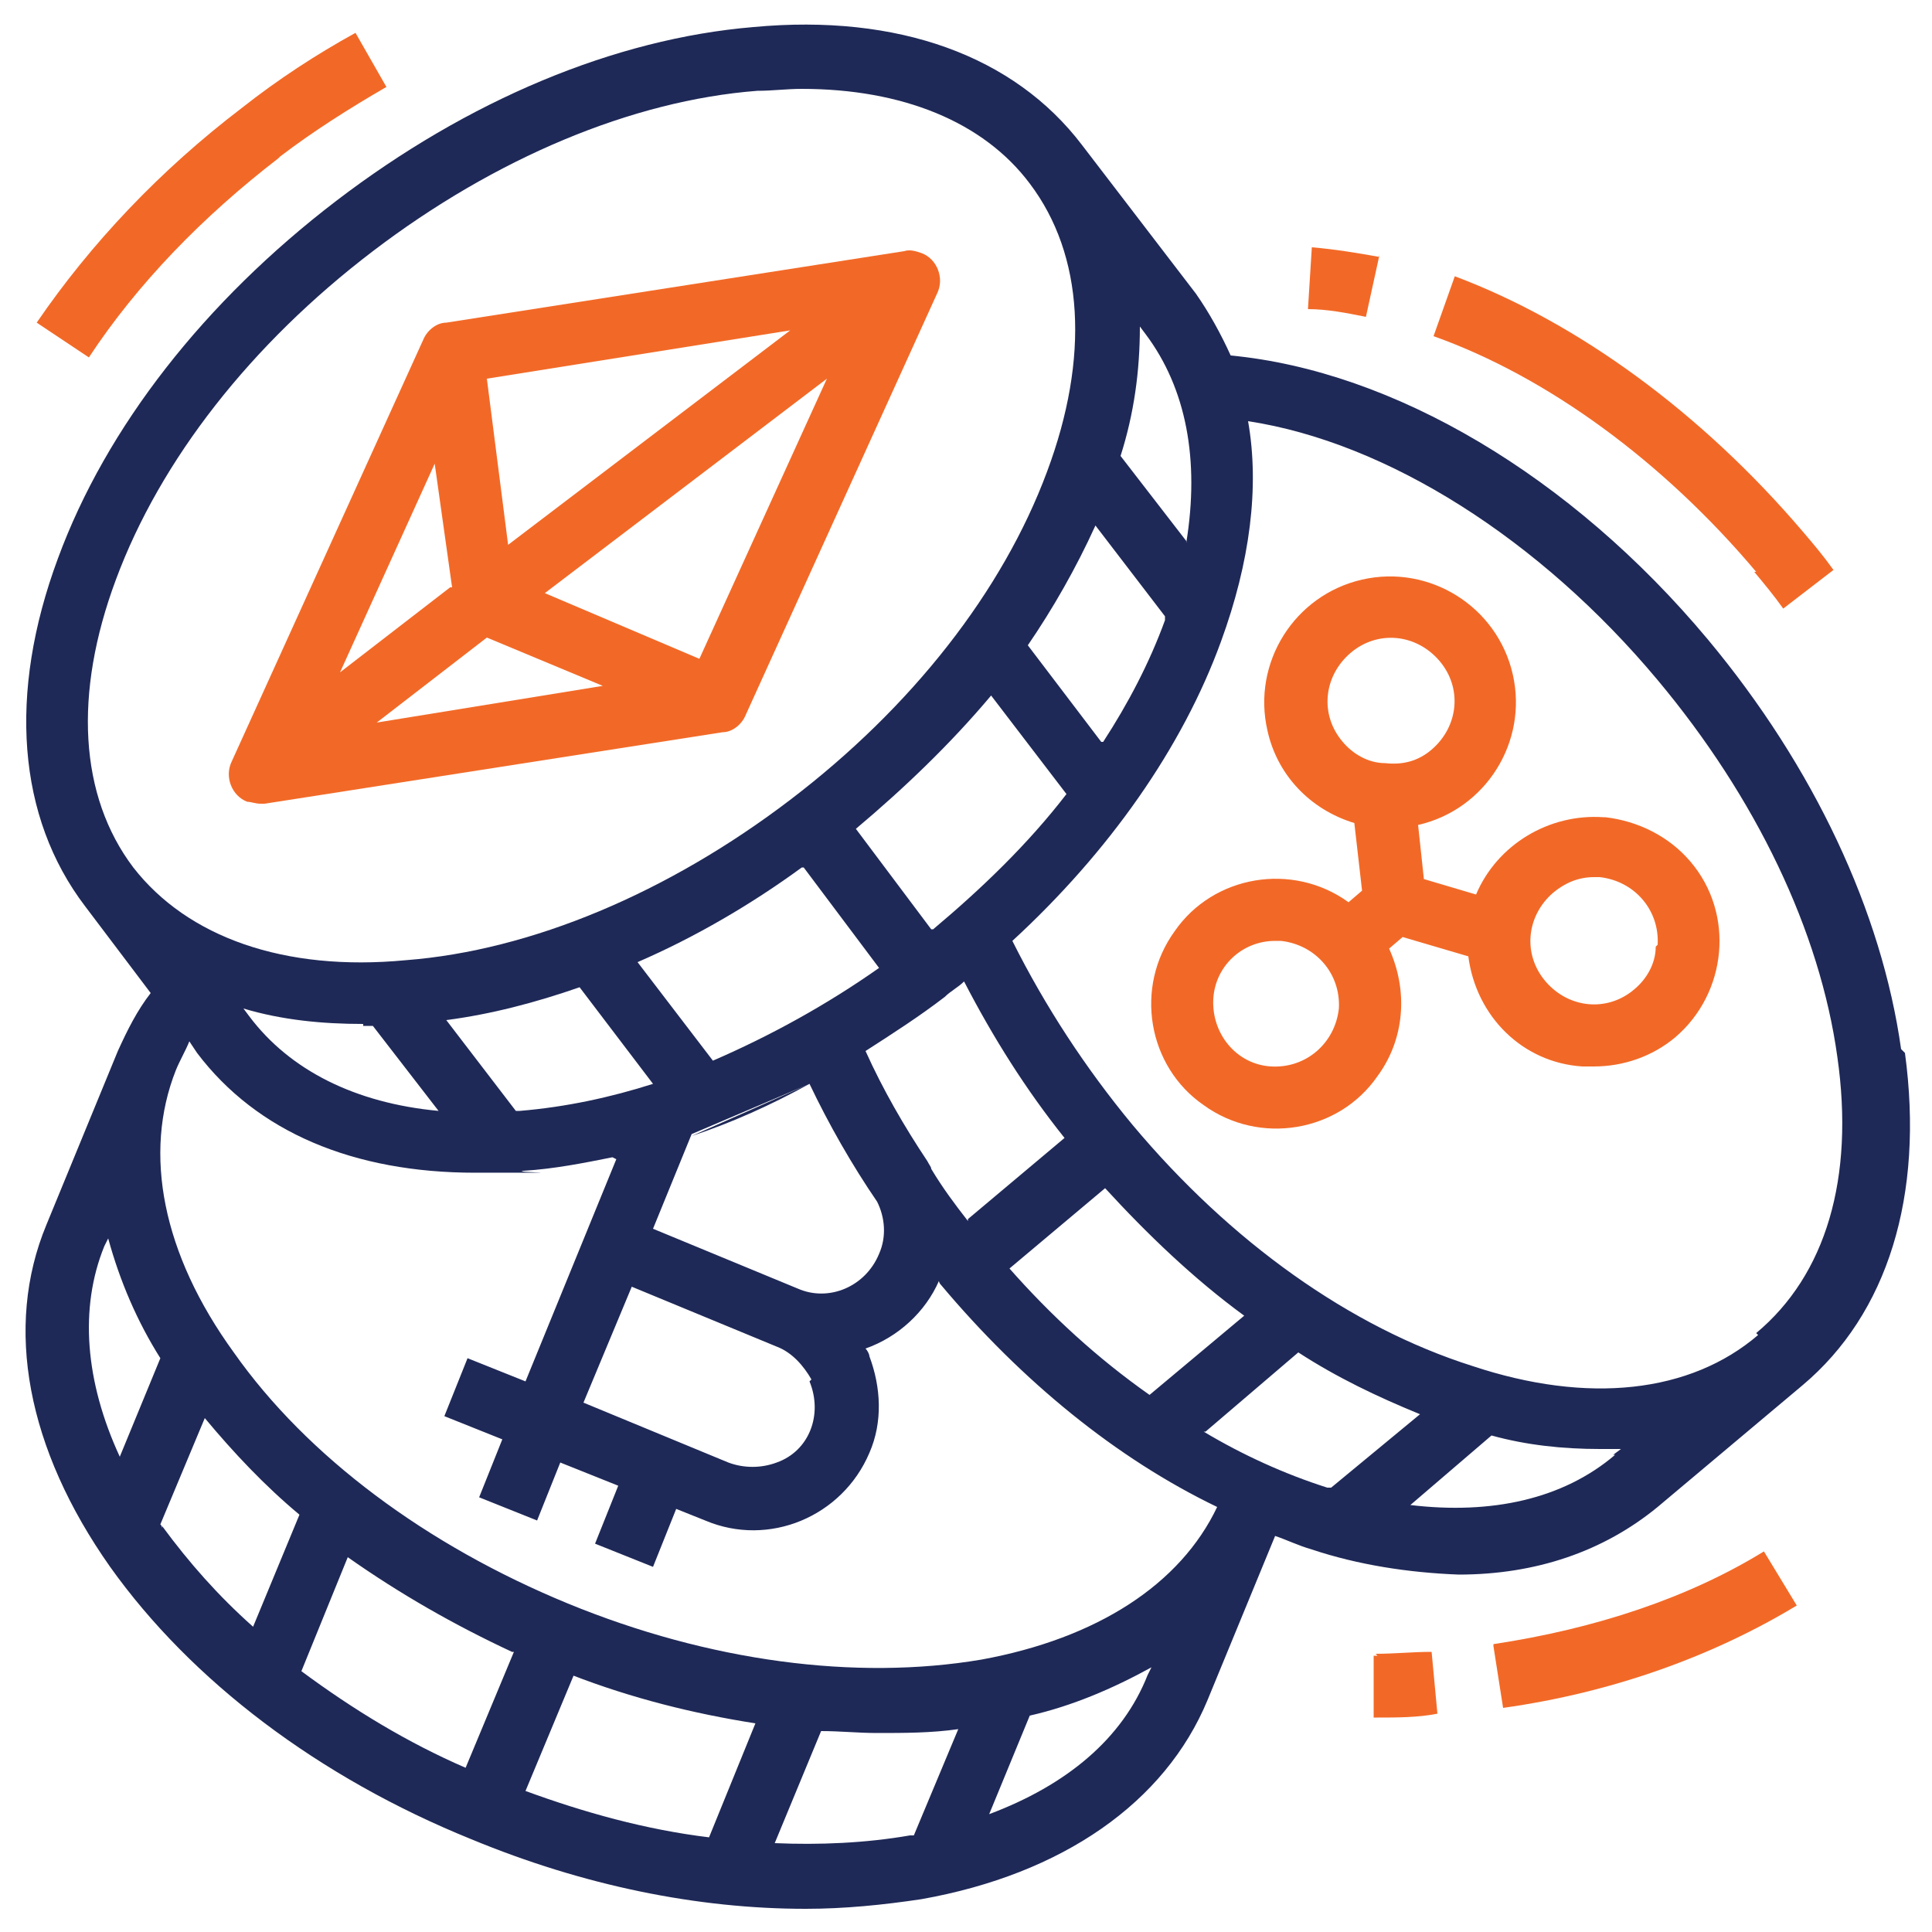 <?xml version="1.0" encoding="UTF-8"?>
<svg xmlns="http://www.w3.org/2000/svg" version="1.1" viewBox="0 0 100 100">
  <defs>
    <style>
      .cls-1 {
        fill: #f26927;
      }

      .cls-2 {
        fill: #1f2957;
      }

      .cls-3 {
        display: none;
      }
    </style>
  </defs>
  <!-- Generator: Adobe Illustrator 28.6.0, SVG Export Plug-In . SVG Version: 1.2.0 Build 709)  -->
  <g>
    <g id="Layer_1">
      <g id="final" class="cls-3">
        <circle cx="79.1" cy="65.8" r="4"/>
        <g>
          <path d="M96,56.1h-3.6v-16c0,0,0-.2,0-.2,0,0,0,0,0-.1v-5.1c0-5.2-3.5-9.9-8.5-11.3-2.2-6.8-8.6-11.7-16.1-11.7s-3.4.3-5.1.8c-2.7-6-8.7-10-15.4-10s-12.4,3.8-15.2,9.5c-1.7-.6-3.5-.8-5.3-.8-7.7,0-14.2,5.2-16.2,12.3-4.9,1.5-8.3,6.1-8.3,11.2v5.1s0,0,0,.1c0,0,0,.2,0,.2v50.4c0,3.9,3.1,7,7,7h76c3.9,0,7-3.1,7-7v-16h3.6c.8,0,1.5-.7,1.5-1.5v-15.3c0-.8-.7-1.5-1.5-1.5ZM89.4,34.3c-1.1-.8-2.5-1.2-3.9-1.2h-1.3c.4-1.5.7-3,.7-4.6s0-1.1,0-1.6c2.7,1.4,4.5,4.2,4.7,7.4ZM67.9,14.7c7.6,0,13.8,6.2,13.8,13.8s-.3,3.1-.8,4.6h-7.3c.1-.4.2-.9.2-1.4,0-2.8-2.3-5.1-5.1-5.1h-1.8c-.9,0-1.7-.8-1.7-1.7s.8-1.7,1.7-1.7h4.7c.8,0,1.5-.7,1.5-1.5s-.7-1.5-1.5-1.5h-2.2v-1.9c0-.8-.7-1.5-1.5-1.5s-1.5.7-1.5,1.5v1.9c-.7,0-1.4.3-2,.7,0,0,0,0,0,0,0-.1,0-.2,0-.4,0-.4,0-.8,0-1.2s0-.8,0-1.2c0-.1,0-.2,0-.4,0-.3,0-.6-.1-1,0-.1,0-.2,0-.3,0-.4-.1-.8-.2-1.1,1.3-.4,2.7-.6,4.1-.6ZM57.2,33.1s0,0,0,0c0,0,.2-.1.2-.2.2-.2.5-.3.7-.5.1,0,.2-.2.3-.3.2-.2.4-.3.6-.5.1,0,.2-.2.3-.3.2-.2.4-.4.5-.6,0,0,.2-.2.2-.3.2-.3.5-.6.7-.9,0,0,0,0,0,0,.2-.3.4-.6.6-.9,0,0,.1-.2.2-.3.1-.2.3-.4.4-.7,0-.1.1-.2.2-.4,0-.2.2-.3.3-.5.8,1.6,2.4,2.8,4.3,2.8h1.8c1.1,0,2,.9,2,2s-.2,1-.5,1.4h-13,0ZM45.1,14h3.9s0,0,0,0,0,0,0,0h.5c.9,0,1.7.8,1.7,1.7s-.8,1.7-1.7,1.7h-4.4v-3.4h0ZM49.5,20.5h.3c1.1,0,2,.9,2,2s-.9,2-2,2h-.8s0,0,0,0,0,0,0,0h-3.9v-4.1h4.4ZM47.4,5.5c5.9,0,11.2,3.8,13.1,9.3h0c.5,1.4.7,2.9.7,4.5s-.2,2.8-.6,4c-1.1,3.5-3.5,6.5-6.9,8.3-.3.2-.6.3-.9.4h0c-3,1.3-6.4,1.4-9.5.4.1-.4.2-.9.3-1.3,0-.1,0-.3,0-.4.3.2.6.3.9.3.8,0,1.5-.7,1.5-1.5v-1.9h1.4v1.9c0,.8.7,1.5,1.5,1.5s1.5-.7,1.5-1.5v-1.9c2.5-.3,4.4-2.5,4.4-5s0-.7,0-1c0,0,0,0,0,0,0-.3-.2-.6-.3-.9,0,0,0,0,0-.1-.1-.3-.3-.5-.4-.8,0,0,0,0,0-.1-.2-.2-.3-.5-.5-.7,0,0,0,0,0,0,0,0-.1-.1-.2-.2,0,0,0-.1.1-.2,0,0,.1-.2.2-.3,0-.2.2-.3.3-.5,0,0,0-.2.1-.3,0-.2.1-.4.2-.6,0,0,0-.2,0-.3,0-.3,0-.6,0-.9,0-2.3-1.6-4.2-3.8-4.7v-2c0-.8-.7-1.5-1.5-1.5s-1.5.7-1.5,1.5v1.9h-1.4v-1.9c0-.8-.7-1.5-1.5-1.5s-1.5.7-1.5,1.5v1.9h-1s-.5,0-.5,0c-.8,0-1.5.7-1.5,1.5s.7,1.5,1.5,1.5h.5v6.3c0,0,0-.2-.1-.2-.1-.2-.2-.4-.4-.6,0-.1-.2-.3-.2-.4-.1-.2-.3-.4-.4-.6,0-.1-.2-.2-.3-.4-.2-.2-.3-.4-.5-.6,0,0-.1-.2-.2-.3-.3-.3-.5-.6-.8-.9,0,0,0,0,0,0-.3-.3-.5-.5-.8-.7,0,0-.2-.2-.3-.2-.2-.2-.4-.3-.6-.5-.1,0-.2-.2-.4-.3-.2-.1-.4-.3-.6-.4-.1,0-.3-.2-.4-.3-.2-.1-.4-.3-.6-.4,0,0-.2,0-.2-.1,2.3-4.6,7.1-7.7,12.4-7.7ZM32.5,15.3c4.5,1.9,7.6,6.1,8.2,11,0,.5.1,1.1.1,1.7,0,1.7-.3,3.3-.9,4.9,0,0,0,.2-.1.3h-6.4l2.6-4.3s0,0,0,0c0,0,0-.2.1-.3,0,0,0,0,0,0,0-.1,0-.2,0-.4s0,0,0,0c0-.1,0-.2,0-.3,0,0,0,0,0,0,0,0,0-.2-.1-.3,0,0,0,0,0,0l-7.7-12.8s0,0,0,0c0,0,0,0,0,0,0,0,0,0,0,0,1.5.1,2.9.5,4.3,1.1ZM32.6,27.6l-4.1,2.7v-9.5l4.1,6.8ZM24.1,33.1h0c0,0,0,0,0,0h0ZM25.5,30.3l-4.1-2.7,4.1-6.8v9.5ZM29.8,33.1h0c0,0,0,0,0,0h0ZM25.8,14.3s0,0,0,0c0,0,0,0,0,0,0,0,0,0,0,0l-7.7,12.8s0,0,0,0c0,0,0,.2-.1.3,0,0,0,0,0,0,0,.1,0,.2,0,.3,0,0,0,0,0,0,0,.1,0,.2,0,.4,0,0,0,0,0,0,0,0,0,.2.1.3,0,0,0,0,0,0l2.6,4.3h-6.4c-.6-1.6-1-3.3-1-5.1,0-7.2,5.6-13.2,12.6-13.8ZM10.2,27c0,.3,0,.7,0,1,0,1.8.3,3.5.8,5.1h-1.5c-1.5,0-2.8.4-3.9,1.2.1-3.1,1.9-5.9,4.6-7.4ZM89.4,90.5c0,2.2-1.8,3.9-3.9,3.9H9.5c-2.2,0-3.9-1.8-3.9-3.9v-3.8c.2-.3.3-.6.3-.9s-.1-.7-.3-.9v-13.4h13.8c.8,0,1.5-.7,1.5-1.5v-8.7h2.2c.7,2.9,3.3,5.1,6.5,5.1s6.6-3,6.6-6.6-3-6.6-6.6-6.6-5.8,2.2-6.5,5.1h-3.8c-.8,0-1.5.7-1.5,1.5v8.7H5.5v-28.3c0-2.2,1.8-3.9,3.9-3.9h61.3s0,0,0,0,0,0,0,0h14.7c2.2,0,3.9,1.8,3.9,3.9v16h-11.2c-2.2,0-4.2.8-5.8,2h-15.7v-8.7c0-.8-.7-1.5-1.5-1.5h-3.8c-.7-2.9-3.3-5.1-6.5-5.1s-6.6,3-6.6,6.6,3,6.6,6.6,6.6,5.8-2.2,6.5-5.1h2.2v8.7c0,.8.7,1.5,1.5,1.5h14.8c-.6,1.2-1,2.6-1,4.1s.3,2.5.7,3.6h-12c-.8,0-1.5.7-1.5,1.5v8.7h-9.9c-.7-2.9-3.3-5.1-6.5-5.1s-6.6,3-6.6,6.6,3,6.6,6.6,6.6.1,0,.2,0c0,0,0,0,.1,0,.1,0,.2,0,.3,0,2.9-.3,5.2-2.3,5.8-5.1h11.4c.8,0,1.5-.7,1.5-1.5v-8.7h12.5s0,0,0,0c1.7,1.6,3.9,2.6,6.4,2.6h11.2v16h0ZM26,59.7c0-2,1.6-3.6,3.6-3.6s3.6,1.6,3.6,3.6-1.6,3.6-3.6,3.6-3.6-1.6-3.6-3.6ZM48.5,49.5c0,2-1.6,3.6-3.6,3.6s-3.6-1.6-3.6-3.6,1.6-3.6,3.6-3.6,3.6,1.6,3.6,3.6ZM39.8,84.3c-2,0-3.6-1.6-3.6-3.6s1.6-3.6,3.6-3.6,3.6,1.6,3.6,3.6-1.6,3.6-3.6,3.6ZM94.5,71.5h-16.4c-3.4,0-6.1-2.8-6.1-6.1s2.8-6.1,6.1-6.1h16.4v12.3Z"/>
          <circle cx="39.8" cy="70.5" r="1.5"/>
          <circle cx="34.7" cy="70.5" r="1.5"/>
          <circle cx="50" cy="70.5" r="1.5"/>
          <circle cx="44.9" cy="70.5" r="1.5"/>
          <path d="M50.3,67.2c.8,0,1.5-.7,1.5-1.5s-.7-1.5-1.5-1.5-1.5.7-1.5,1.5c0,.8.7,1.5,1.5,1.5Z"/>
          <circle cx="60.2" cy="65.3" r="1.5"/>
          <circle cx="9.1" cy="75.6" r="1.5"/>
          <circle cx="55.1" cy="65.3" r="1.5"/>
          <circle cx="65.3" cy="65.3" r="1.5"/>
          <circle cx="29.5" cy="75.6" r="1.5"/>
          <circle cx="19.3" cy="75.6" r="1.5"/>
          <circle cx="30.4" cy="71.3" r="1.5"/>
          <circle cx="24.4" cy="75.6" r="1.5"/>
          <circle cx="14.2" cy="75.6" r="1.5"/>
          <circle cx="29.9" cy="90.9" r="1.5"/>
          <circle cx="14.5" cy="85.8" r="1.5"/>
          <circle cx="24.7" cy="85.8" r="1.5"/>
          <circle cx="25.3" cy="90.4" r="1.5"/>
          <circle cx="40.1" cy="90.9" r="1.5"/>
          <circle cx="19.6" cy="85.8" r="1.5"/>
          <circle cx="9.4" cy="85.8" r="1.5"/>
          <circle cx="35" cy="90.9" r="1.5"/>
          <circle cx="75.6" cy="50" r="1.5"/>
          <circle cx="70.5" cy="50" r="1.5"/>
          <circle cx="70.5" cy="44.9" r="1.5"/>
          <circle cx="85.8" cy="50" r="1.5"/>
          <circle cx="80.7" cy="50" r="1.5"/>
          <circle cx="60.2" cy="44.9" r="1.5"/>
          <circle cx="65.3" cy="44.9" r="1.5"/>
          <circle cx="60.2" cy="39.8" r="1.5"/>
          <circle cx="75.6" cy="86.3" r="1.5"/>
          <circle cx="76.1" cy="90.9" r="1.5"/>
          <circle cx="81.2" cy="90.9" r="1.5"/>
          <circle cx="86.3" cy="90.9" r="1.5"/>
          <circle cx="71" cy="80.7" r="1.5"/>
          <circle cx="65.3" cy="76.1" r="1.5"/>
          <circle cx="75.6" cy="81.2" r="1.5"/>
          <circle cx="65.8" cy="80.7" r="1.5"/>
          <circle cx="24.4" cy="50" r="1.5"/>
          <circle cx="19.3" cy="50" r="1.5"/>
          <circle cx="24.4" cy="44.9" r="1.5"/>
          <circle cx="24.4" cy="39.8" r="1.5"/>
          <circle cx="19.3" cy="55.1" r="1.5"/>
          <circle cx="14.2" cy="55.1" r="1.5"/>
          <circle cx="14.2" cy="44.9" r="1.5"/>
          <circle cx="9.1" cy="44.9" r="1.5"/>
          <circle cx="14.2" cy="50" r="1.5"/>
        </g>
      </g>
      <g id="OUTLINE">
        <path class="cls-1" d="M13.4,41.6c0,0,.2,0,.3,0l23.7-3.7c.5,0,1-.4,1.2-.9l9.9-21.8c.4-.8,0-1.8-.8-2.1-.3-.1-.6-.2-.9-.1l-23.7,3.7c-.5,0-1,.4-1.2.9l-9.9,21.8c-.4.8,0,1.8.8,2.1.2,0,.4.1.7.1ZM25.2,33l6,2.5-11.7,1.9,5.7-4.4ZM26.3,28.2l-1.1-8.6,15.7-2.5-14.6,11.1ZM23.3,30.4l-5.7,4.4,4.9-10.8.9,6.4ZM36.2,34.1l-8-3.4,14.6-11.1-6.6,14.5Z"/>
        <path class="cls-1" d="M14.5,8.1c1.7-1.3,3.6-2.5,5.5-3.6l-1.6-2.8c-2,1.1-4,2.4-5.9,3.9-4.2,3.2-7.8,7-10.6,11.1l2.7,1.8c2.5-3.8,5.9-7.3,9.8-10.3Z"/>
        <path class="cls-2" d="M98.4,54.3c-1-7.1-4.5-14.6-10-21.2-7.1-8.5-16.3-13.9-24.7-14.7-.5-1.1-1.1-2.2-1.8-3.2l-5.9-7.7c-3.5-4.6-9.5-6.8-17-6.1-7.2.6-14.8,3.8-21.6,9-6.8,5.2-11.9,11.7-14.4,18.5-2.6,7-2.1,13.4,1.4,18l3.4,4.5c-.7.9-1.2,1.9-1.7,3l-3.7,9c-2.2,5.3-1,11.6,3.3,17.7,4.2,5.9,10.8,10.9,18.7,14.1,5.8,2.4,11.7,3.6,17.3,3.6,2,0,4-.2,6-.5,7.3-1.3,12.6-5,14.8-10.3l3.5-8.5c.6.2,1.2.5,1.9.7,2.4.8,5,1.2,7.6,1.3,4,0,7.5-1.2,10.3-3.5l7.5-6.3c4.4-3.7,6.3-9.8,5.3-17.2h0ZM52.2,65.7l5-4.2c2.2,2.4,4.6,4.7,7.2,6.6l-4.9,4.1c-2.7-1.9-5.1-4.1-7.3-6.6ZM50.1,63.2c-.7-.9-1.3-1.7-1.9-2.7,0-.1-.1-.2-.2-.4h0c-1.2-1.8-2.3-3.7-3.2-5.7,1.4-.9,2.8-1.8,4.1-2.8.3-.3.7-.5,1-.8,1.5,2.9,3.2,5.6,5.2,8.1l-5,4.2ZM41.9,56.1c1,2.1,2.2,4.2,3.5,6.1.4.8.5,1.8.1,2.7h0c-.7,1.7-2.6,2.5-4.2,1.8h0s-7.5-3.1-7.5-3.1l2-4.9M35.8,58.8c2.1-.7,4.1-1.6,6.1-2.7M41.9,71.5c.7,1.7,0,3.6-1.7,4.2-.8.3-1.7.3-2.5,0l-7.5-3.1,2.5-6,7.5,3.1c.8.3,1.4,1,1.8,1.7h0ZM18.8,53.1c.2,0,.3,0,.5,0l3.4,4.4c-4.3-.4-7.7-2.1-9.8-4.9l-.3-.4c2,.6,4.1.8,6.2.8ZM26.9,57.5c0,0-.1,0-.2,0l-3.6-4.7c2.3-.3,4.6-.9,6.9-1.7l3.8,5c-2.2.7-4.5,1.2-6.9,1.4ZM41.6,44.9l3.9,5.2c-2.7,1.9-5.6,3.5-8.6,4.8l-3.9-5.1c3-1.3,5.9-3,8.5-4.9h0ZM48.2,48.1l-3.9-5.2c2.5-2.1,4.9-4.4,7-6.9l3.9,5.1c-2,2.6-4.4,4.9-6.9,7h0ZM57,38.4l-3.8-5c1.3-1.9,2.5-4,3.5-6.2l3.6,4.7c0,0,0,.1,0,.2-.8,2.2-1.9,4.3-3.2,6.3h0ZM61.4,28l-3.4-4.4c.7-2.2,1-4.4,1-6.7l.3.4c2.1,2.8,2.8,6.5,2.1,10.8h0ZM6,30c2.3-6.2,7-12.2,13.3-17,6.3-4.8,13.4-7.8,19.9-8.3.8,0,1.5-.1,2.3-.1,5.2,0,9.4,1.7,11.8,4.9,2.8,3.7,3.1,9,.9,14.9-2.3,6.2-7,12.2-13.3,17-6.3,4.8-13.4,7.8-19.9,8.3-6.3.6-11.3-1.2-14.1-4.8h0s0,0,0,0c-2.8-3.7-3.1-9-.9-14.9h0ZM31.9,60l-4.7,11.5-3-1.2-1.2,3,3,1.2-1.2,3,3,1.2,1.2-3,3,1.2-1.2,3,3,1.2,1.2-3,1.5.6c3.3,1.4,7.1-.2,8.5-3.5.7-1.6.6-3.4,0-5,0-.1-.1-.3-.2-.4,1.7-.6,3.1-1.9,3.8-3.5,0,0,0,.1.1.2,4.2,5,9.1,9,14.3,11.5-1.9,4-6.2,6.8-12.2,7.9-6.5,1.1-14.1.1-21.4-2.9-7.3-3-13.5-7.6-17.3-13-3.7-5.1-4.7-10.3-3-14.6.2-.5.5-1,.7-1.5l.4.6c3.1,4.1,8.1,6.2,14.4,6.2s1.7,0,2.5-.1c1.6-.1,3.1-.4,4.6-.7M26.6,85.5l-2.5,6c-3-1.3-5.8-3-8.5-5l2.4-5.9c2.7,1.9,5.5,3.5,8.5,4.9h0ZM29.6,86.7c3.1,1.2,6.3,2,9.5,2.5l-2.4,5.9c-3.3-.4-6.5-1.3-9.5-2.4l2.5-6ZM5.4,64.5l.2-.4c.6,2.2,1.5,4.3,2.7,6.2l-2.1,5.1c-1.8-3.9-2.1-7.7-.8-10.9ZM8.4,79.1c0,0,0-.1-.1-.2l2.3-5.5c1.5,1.8,3.1,3.5,4.9,5l-2.4,5.8c-1.8-1.6-3.3-3.3-4.7-5.2ZM40.1,95.4l2.4-5.8c1,0,1.9.1,2.9.1,1.4,0,2.8,0,4.2-.2l-2.3,5.5c0,0-.1,0-.2,0-2.3.4-4.7.5-7,.4ZM51.2,93.9l2.1-5.1c2.2-.5,4.3-1.4,6.3-2.5l-.2.4c-1.3,3.3-4.2,5.7-8.2,7.2h0ZM62.4,74.1l4.8-4.1c2,1.3,4.1,2.3,6.3,3.2l-4.6,3.8c0,0-.1,0-.2,0-2.2-.7-4.4-1.7-6.4-2.9ZM83.6,75.3c-2.7,2.3-6.4,3.1-10.6,2.6l4.2-3.6c1.8.5,3.7.7,5.6.7.4,0,.7,0,1.1,0l-.4.3ZM91,69.1c-3.5,3-8.8,3.6-14.8,1.6-6.3-2-12.5-6.4-17.6-12.5-2.4-2.9-4.5-6.1-6.2-9.5,5-4.6,8.8-10,10.8-15.5,1.5-4.1,2-8,1.4-11.4,7.2,1.1,15.1,6.1,21.2,13.4,5.1,6.1,8.4,13,9.3,19.5.9,6.3-.6,11.3-4.2,14.3h0Z"/>
        <path class="cls-1" d="M83,42.3c-2.8-.2-5.5,1.4-6.6,4l-2.7-.8-.3-2.8c3.5-.8,5.7-4.3,4.9-7.8-.8-3.5-4.3-5.7-7.8-4.9-3.5.8-5.7,4.3-4.9,7.8.5,2.3,2.2,4.1,4.5,4.8l.4,3.5-.7.6c-2.9-2.1-7-1.4-9,1.5-2.1,2.9-1.4,7,1.5,9,2.9,2.1,7,1.4,9-1.5,1.4-1.9,1.6-4.4.6-6.6l.7-.6,3.4,1c.4,3.1,2.8,5.5,5.9,5.7.2,0,.4,0,.6,0,1.5,0,3-.5,4.2-1.5h0c2.7-2.3,3.1-6.4.8-9.1-1.1-1.3-2.7-2.1-4.4-2.3h0ZM69.5,38.4c-1.2-1.4-1-3.4.4-4.6,1.4-1.2,3.4-1,4.6.4,1.2,1.4,1,3.4-.4,4.6-.7.6-1.5.8-2.4.7-.9,0-1.7-.5-2.2-1.1ZM69.3,52.2c-.2,1.8-1.7,3.1-3.5,3s-3.1-1.7-3-3.5c.1-1.7,1.5-3,3.2-3,0,0,.2,0,.3,0,1.8.2,3.1,1.7,3,3.5h0ZM85.7,49c0,.9-.5,1.7-1.1,2.2h0c-1.4,1.2-3.4,1-4.6-.4-1.2-1.4-1-3.4.4-4.6.6-.5,1.3-.8,2.1-.8,0,0,.2,0,.3,0,1.8.2,3.1,1.7,3,3.5h0s0,0,0,0Z"/>
        <path class="cls-1" d="M90.8,29.6c.5.6,1,1.2,1.5,1.9l2.6-2c-.5-.7-1-1.3-1.6-2-5.2-6.1-11.6-10.8-18-13.2l-1.1,3.1c5.9,2.1,11.9,6.5,16.7,12.2Z"/>
        <path class="cls-1" d="M71.4,13.3c-1.1-.2-2.3-.4-3.5-.5l-.2,3.2c1,0,2,.2,3,.4l.7-3.2Z"/>
        <path class="cls-1" d="M71.3,85.7h-.2s0,3.2,0,3.2h.2c1,0,2.1,0,3.1-.2l-.3-3.2c-1,0-1.9.1-2.9.1Z"/>
        <path class="cls-1" d="M77.3,85.2l.5,3.2c5.7-.8,10.9-2.7,15.2-5.3l-1.7-2.8c-3.9,2.4-8.7,4-14,4.8Z"/>
      </g>
    </g>
  </g>
</svg>